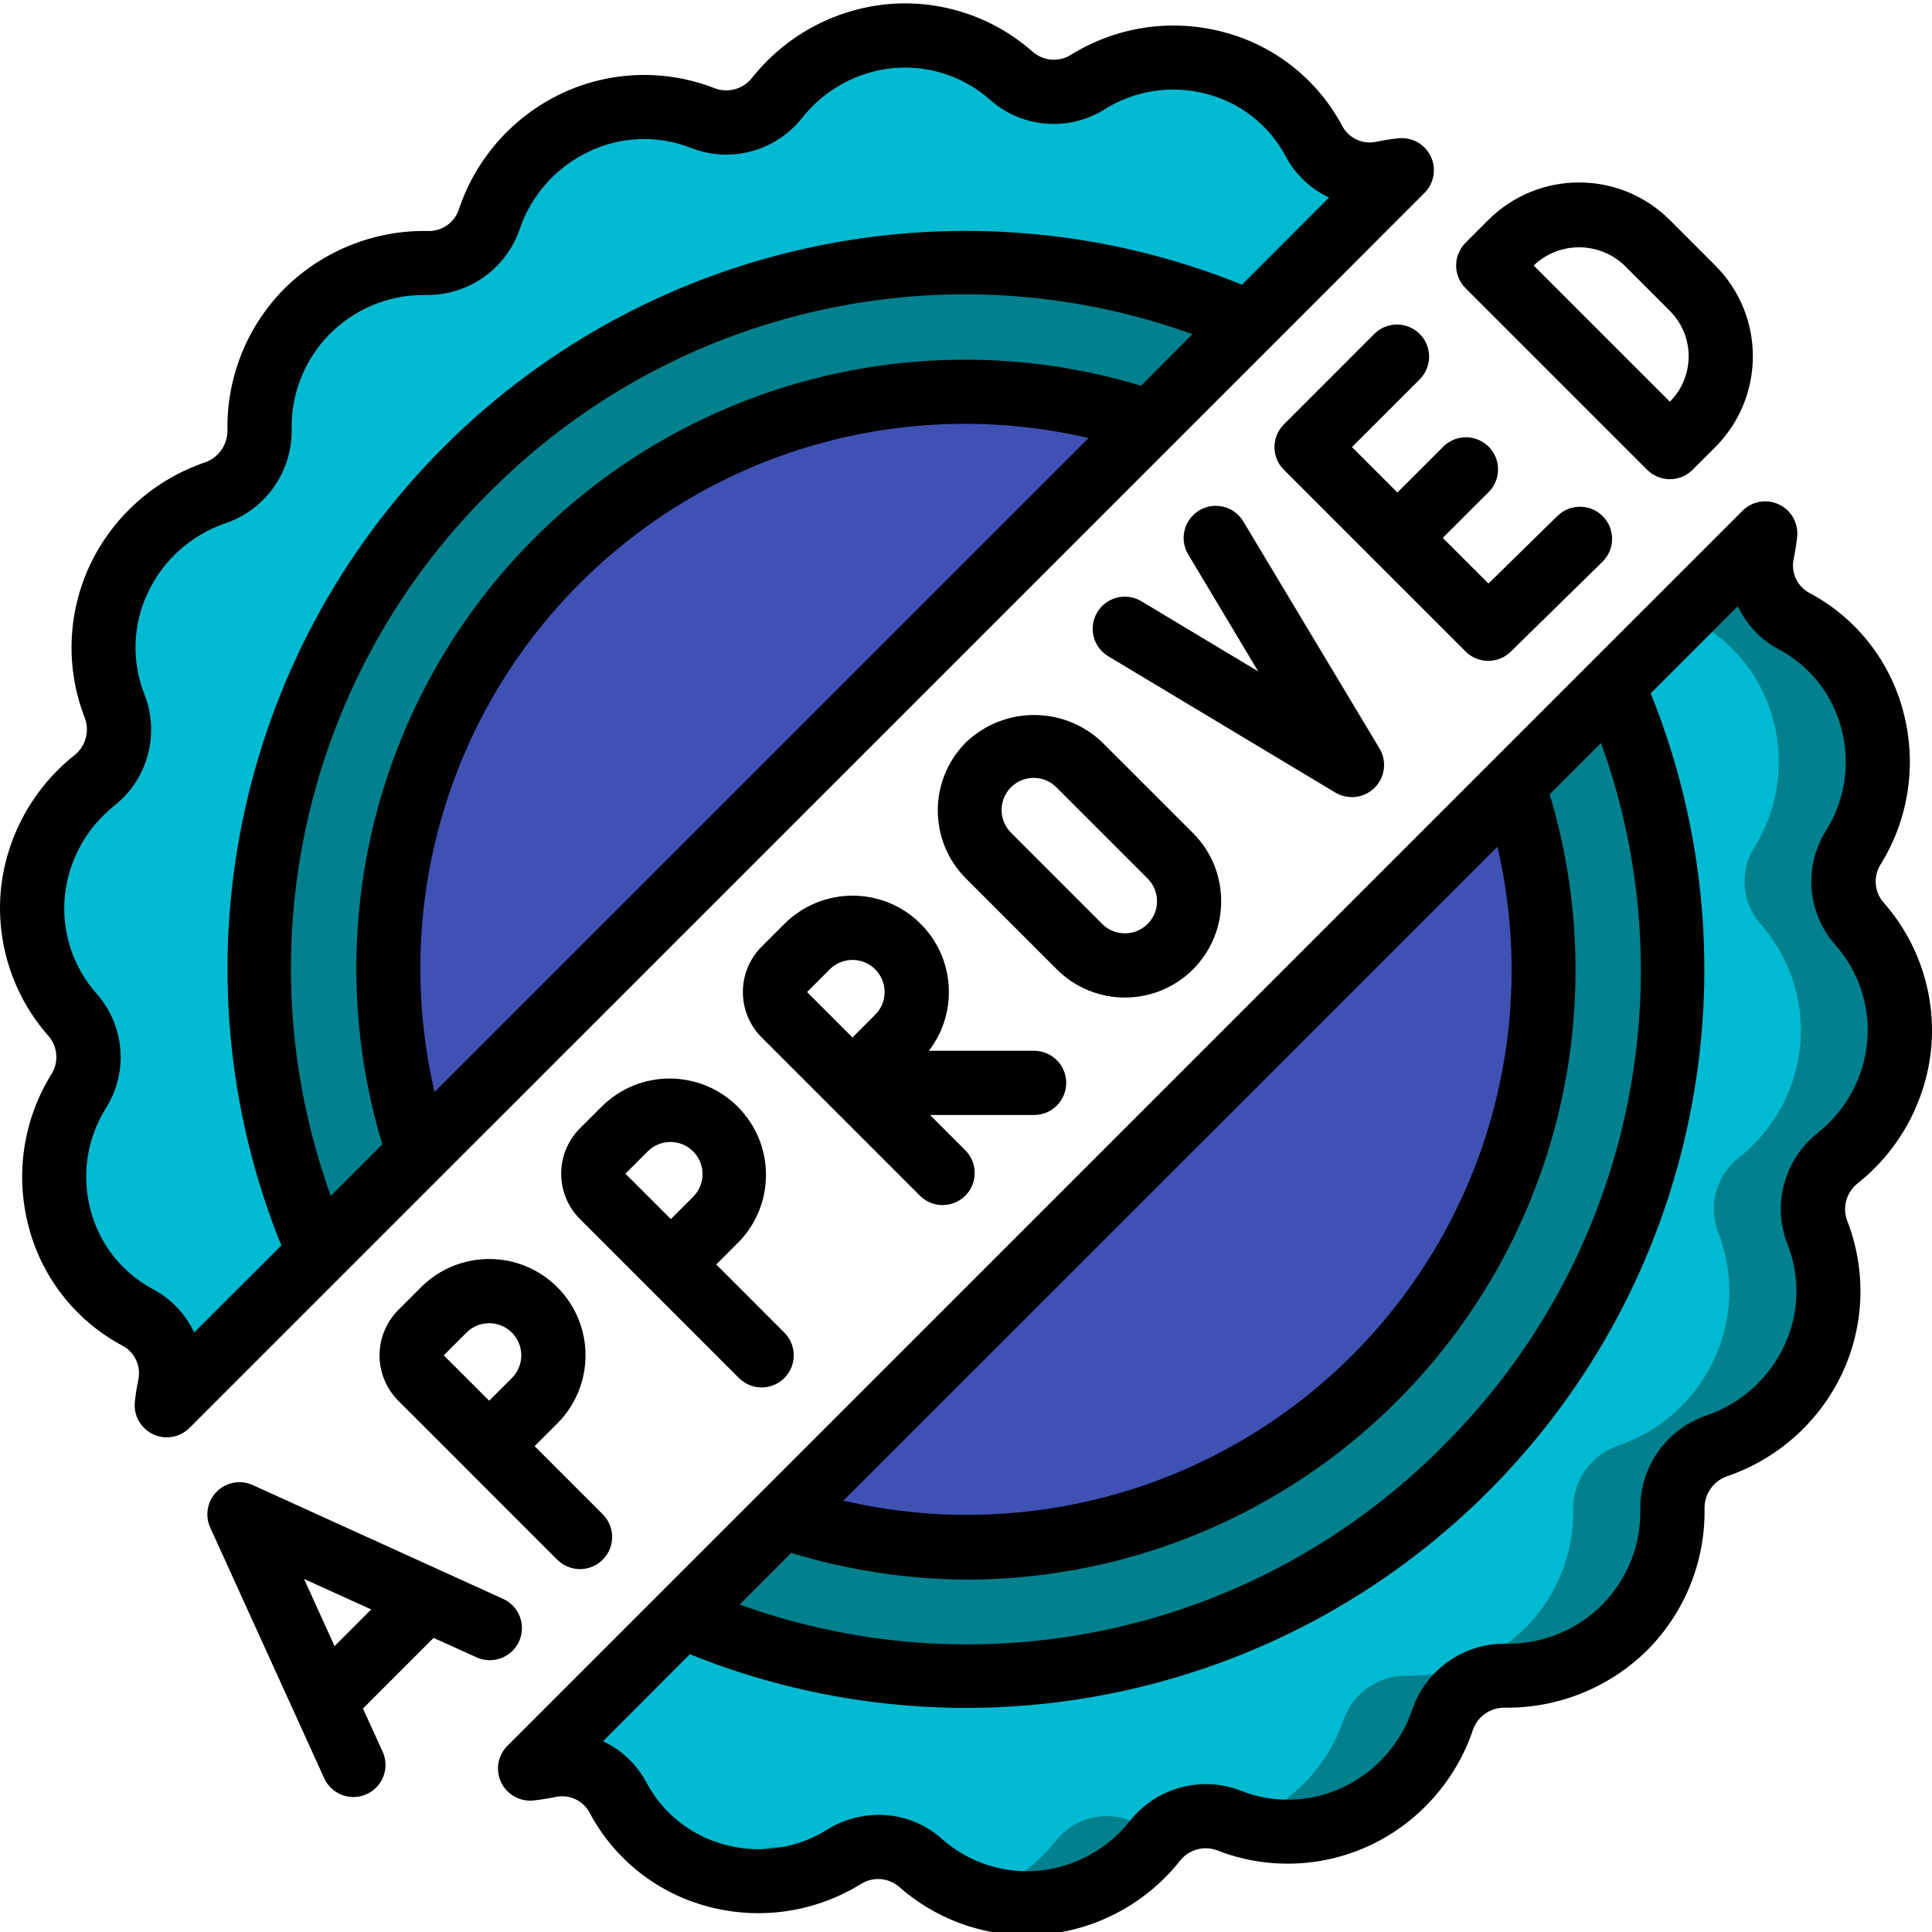 <?xml version="1.0" encoding="UTF-8"?> <svg xmlns="http://www.w3.org/2000/svg" height="496pt" viewBox="0 0 496.867 496" width="496pt"> <path d="m488.41 268.348c-1.09 11.449-6.82 21.953-15.855 29.07-5.691 4.48-7.828 12.129-5.285 18.91 4.258 10.645 3.898 22.578-.992 32.949-4.922 10.457-13.902 18.449-24.855 22.133-6.844 2.371-11.402 8.859-11.312 16.102.27 11.492-4.18 22.594-12.305 30.719-8.129 8.129-19.23 12.574-30.723 12.305-7.242-.09-13.73 4.469-16.102 11.316-3.684 10.953-11.676 19.93-22.133 24.855-9.52 4.469-20.387 5.148-30.387 1.898-.871-.254-1.727-.555-2.562-.906-5.461-2.035-11.582-1.098-16.184 2.477-1.012.832-1.926 1.773-2.727 2.809-7.113 9.035-17.617 14.766-29.066 15.855-5.574.578-11.207-.039-16.52-1.816-5.441-1.734-10.453-4.605-14.699-8.426-5.438-4.762-13.355-5.398-19.488-1.566-1.535.965-3.133 1.82-4.789 2.559-8.715 4.02-18.559 4.867-27.828 2.395-.73-.172-1.449-.391-2.148-.66-10.133-3.18-18.613-10.207-23.617-19.57-3.426-6.344-10.637-9.645-17.672-8.094-1.652.328-3.305.578-4.875.742l317.688-317.688c-.164 1.57-.41 3.219-.742 4.871-1.551 7.039 1.754 14.25 8.094 17.672 10.062 5.367 17.406 14.719 20.23 25.766 2.934 11.09 1.141 22.902-4.953 32.621-3.832 6.133-3.191 14.047 1.57 19.488 7.629 8.516 11.344 19.836 10.238 31.215zm0 0" fill="#00818d"></path> <path d="m462.977 268.348c-1.086 11.473-6.852 21.988-15.938 29.07-5.637 4.516-7.738 12.145-5.203 18.91 4.23 10.656 3.844 22.59-1.074 32.949-4.871 10.465-13.828 18.469-24.773 22.133-6.844 2.391-11.418 8.855-11.398 16.102.27 11.477-4.164 22.566-12.273 30.691s-19.191 12.582-30.668 12.332c-7.242-.09-13.73 4.469-16.102 11.316-3.738 10.922-11.715 19.883-22.133 24.855-7.41 3.379-15.633 4.582-23.699 3.469-3.18-.418-6.289-1.25-9.25-2.477-6.781-2.559-14.438-.418-18.91 5.285-5.18 6.57-12.191 11.457-20.152 14.039-5.441-1.734-10.453-4.605-14.699-8.426-5.438-4.762-13.355-5.398-19.488-1.566-1.535.965-3.133 1.82-4.789 2.559l-1.238-.992c-5.438-4.77-13.359-5.406-19.488-1.566-2.902 1.793-6.008 3.234-9.25 4.293-10.133-3.18-18.613-10.207-23.617-19.57-3.426-6.344-10.637-9.645-17.672-8.094-1.652.328-3.305.578-4.875.742l296.961-296.961c.793.727 1.684 1.34 2.645 1.816 10.062 5.367 17.406 14.719 20.23 25.766 2.906 11.102 1.082 22.91-5.039 32.621-3.766 6.156-3.098 14.051 1.652 19.488 7.562 8.555 11.266 19.844 10.242 31.215zm0 0" fill="#00bad2"></path> <path d="m360.543 43.316-317.656 317.652c.164-1.621.414-3.238.746-4.836 1.492-7.047-1.805-14.238-8.121-17.699-10.078-5.348-17.434-14.695-20.266-25.746-2.887-11.09-1.07-22.883 5.023-32.59 3.777-6.16 3.105-14.062-1.652-19.504-7.582-8.551-11.27-19.863-10.184-31.238 1.102-11.457 6.84-21.961 15.883-29.078 5.688-4.488 7.82-12.137 5.277-18.918-4.238-10.648-3.855-22.578 1.047-32.934 4.906-10.453 13.871-18.449 24.816-22.133 6.832-2.395 11.375-8.879 11.297-16.121-.227-11.457 4.223-22.512 12.328-30.613 8.102-8.102 19.156-12.555 30.613-12.328 7.273.09 13.789-4.488 16.168-11.363 3.695-10.93 11.688-19.875 22.133-24.773 10.352-4.91 22.281-5.301 32.934-1.074 6.777 2.551 14.43.422 18.918-5.258 7.113-9.051 17.621-14.797 29.078-15.898 11.379-1.078 22.695 2.625 31.238 10.215 5.441 4.762 13.344 5.43 19.508 1.652 9.703-6.094 21.496-7.91 32.586-5.02 11.055 2.828 20.402 10.184 25.75 20.262 3.469 6.305 10.66 9.586 17.695 8.086 1.598-.332 3.215-.578 4.84-.742zm0 0" fill="#00bad2"></path> <path d="m175.438 415.285c68.562 30.035 148.527 14.965 201.457-37.965 52.926-52.926 67.996-132.891 37.961-201.453zm0 0" fill="#00818d"></path> <path d="m82.008 321.852c-30.035-68.562-14.969-148.527 37.961-201.453 52.93-52.93 132.895-68 201.457-37.965zm0 0" fill="#00818d"></path> <path d="m107.648 296.219c-18.062-53.473-4.234-112.559 35.672-152.469 39.91-39.91 99-53.734 152.469-35.676zm0 0" fill="#3f51b3"></path> <path d="m201.07 389.645c53.473 18.059 112.562 4.234 152.469-35.676 39.91-39.91 53.734-98.996 35.676-152.469zm0 0" fill="#3f51b3"></path> <path d="m484.305 231.559c-2.254-2.703-2.551-6.539-.734-9.555 7.27-11.637 9.441-25.75 6.012-39.035-3.367-13.312-12.223-24.57-24.367-30.977-3.062-1.711-4.656-5.215-3.934-8.645.398-1.891.699-3.797.902-5.715.367-3.477-1.492-6.809-4.648-8.32-3.152-1.508-6.914-.871-9.391 1.598l-39.277 39.273-239.078 239.07-39.309 39.309c-2.469 2.48-3.109 6.25-1.594 9.402 1.516 3.156 4.852 5.016 8.332 4.637 1.914-.203 3.816-.504 5.699-.898 3.434-.727 6.941.863 8.652 3.93 6.402 12.148 17.66 21.008 30.969 24.379 13.262 3.414 27.344 1.25 38.969-5.98 3.062-1.879 6.988-1.566 9.715.777 9.086 8.031 20.797 12.465 32.922 12.469 1.527 0 3.059-.066 4.594-.215 13.711-1.352 26.277-8.23 34.809-19.051 2.242-2.766 5.984-3.816 9.34-2.625 12.781 5.039 27.078 4.582 39.512-1.266 12.484-5.906 22.023-16.637 26.426-29.727 1.215-3.418 4.469-5.688 8.094-5.648 13.703.188 26.914-5.121 36.676-14.742 9.68-9.691 15.012-22.895 14.773-36.59-.016-3.645 2.262-6.906 5.688-8.152 13.066-4.418 23.773-13.957 29.672-26.426 5.832-12.402 6.297-26.656 1.289-39.414-1.23-3.395-.164-7.195 2.652-9.457 10.789-8.547 17.645-21.109 18.992-34.809 1.254-13.699-3.219-27.309-12.355-37.598zm-113.242 139.926c-47.219 47.617-117.777 63.512-180.852 40.734l13.27-13.277c14.75 4.5 30.078 6.812 45.496 6.871 49.484-.168 95.984-23.695 125.434-63.461 29.453-39.77 38.395-91.105 24.129-138.492l13.211-13.211c22.77 63.062 6.898 133.602-40.688 180.836zm14.039-154.156c10.98 47.133-3.152 96.598-37.375 130.812-34.223 34.219-83.684 48.344-130.816 37.355zm82.414 73.582c-8.594 6.742-11.785 18.305-7.867 28.508 3.414 8.508 3.113 18.062-.828 26.34-3.949 8.395-11.137 14.824-19.918 17.824-10.324 3.488-17.215 13.242-17.051 24.137.188 9.102-3.297 17.895-9.668 24.395-6.367 6.504-15.09 10.168-24.191 10.164h-1.105c-10.715.016-20.238 6.836-23.695 16.98-2.98 8.793-9.41 15.996-17.812 19.949-8.305 3.965-17.887 4.262-26.426.828-10.16-3.875-21.66-.688-28.383 7.859-5.727 7.25-14.16 11.855-23.352 12.762-9.066.859-18.082-2.074-24.906-8.102-4.48-4.043-10.305-6.27-16.336-6.242-4.633 0-9.176 1.285-13.121 3.715-7.773 4.914-17.238 6.375-26.129 4.027-8.82-2.23-16.281-8.102-20.531-16.152-2.469-4.613-6.363-8.301-11.105-10.52l22.32-22.387c70.629 28.504 151.449 12.043 205.301-41.812 53.855-53.855 70.312-134.68 41.809-205.301l22.41-22.414c2.211 4.742 5.906 8.637 10.52 11.098 8.047 4.258 13.914 11.719 16.156 20.539 2.344 8.91.871 18.398-4.066 26.18-5.746 9.242-4.738 21.164 2.48 29.312 6.051 6.836 9.012 15.867 8.184 24.957-.895 9.188-5.484 17.621-12.719 23.355zm0 0"></path> <path d="m13.289 275.715c-7.262 11.641-9.43 25.75-5.992 39.035 3.363 13.309 12.211 24.566 24.352 30.977 3.062 1.711 4.656 5.215 3.93 8.645-.398 1.891-.699 3.797-.898 5.715-.367 3.477 1.492 6.809 4.645 8.32 3.152 1.508 6.918.871 9.395-1.598l39.273-39.273 239.105-239.098 39.258-39.266c2.473-2.48 3.109-6.246 1.594-9.402-1.512-3.156-4.852-5.016-8.332-4.637-1.914.203-3.816.504-5.699.898-3.434.73-6.941-.863-8.652-3.93-6.398-12.141-17.641-21-30.945-24.379-13.258-3.426-27.344-1.266-38.969 5.98-3.062 1.883-6.988 1.566-9.711-.777-10.27-9.105-23.852-13.551-37.516-12.277-13.711 1.352-26.281 8.23-34.809 19.051-2.246 2.762-5.984 3.812-9.34 2.625-12.781-5.047-27.082-4.59-39.516 1.262-12.48 5.91-22.023 16.641-26.426 29.73-1.098 3.504-4.426 5.824-8.094 5.648-13.707-.219-26.93 5.086-36.688 14.715-9.684 9.703-15.012 22.922-14.758 36.625.012 3.645-2.266 6.906-5.691 8.152-13.062 4.418-23.773 13.957-29.672 26.426-5.828 12.402-6.293 26.656-1.285 39.414 1.227 3.395.164 7.195-2.652 9.457-10.789 8.547-17.645 21.109-18.992 34.809-1.238 13.695 3.246 27.297 12.387 37.574 2.258 2.715 2.539 6.562.699 9.578zm112.508-149.473c47.223-47.609 117.777-63.504 180.852-40.734l-13.211 13.254c-55.227-16.684-115.152-1.637-155.945 39.152-40.797 40.793-55.848 100.715-39.168 155.941l-13.254 13.258c-22.777-63.082-6.887-133.648 40.727-180.879zm-14.035 154.156c-10.988-47.137 3.145-96.605 37.371-130.824 34.223-34.223 83.691-48.344 130.828-37.352zm-82.418-73.582c8.598-6.742 11.789-18.305 7.871-28.504-3.414-8.512-3.117-18.066.824-26.344 3.953-8.395 11.141-14.824 19.918-17.824 10.328-3.488 17.219-13.246 17.055-24.145-.188-9.102 3.293-17.895 9.664-24.395 6.371-6.504 15.09-10.168 24.195-10.164h1.105c10.715-.016 20.234-6.84 23.691-16.98 2.996-8.793 9.438-15.988 17.848-19.934 8.305-3.965 17.887-4.262 26.426-.828 10.156 3.875 21.652.691 28.375-7.852 5.727-7.246 14.16-11.852 23.352-12.758 9.066-.863 18.082 2.07 24.906 8.102 8.172 7.281 20.164 8.309 29.457 2.523 7.773-4.91 17.238-6.367 26.129-4.027 8.82 2.234 16.281 8.102 20.531 16.152 2.469 4.613 6.363 8.305 11.105 10.52l-22.395 22.414c-70.625-28.531-151.461-12.082-205.316 41.785-53.852 53.863-70.285 134.703-41.742 205.32l-22.41 22.371c-2.215-4.742-5.906-8.637-10.523-11.098-8.043-4.258-13.91-11.719-16.152-20.539-2.348-8.91-.875-18.398 4.062-26.18 5.746-9.242 4.738-21.164-2.477-29.316-6.055-6.832-9.016-15.863-8.184-24.953.895-9.188 5.484-17.621 12.719-23.355zm0 0"></path> <path d="m122.379 425.715c2.699 1.301 5.887 1.039 8.34-.684 2.449-1.723 3.773-4.637 3.461-7.613-.309-2.98-2.211-5.555-4.961-6.734l-64.223-29.191c-3.133-1.422-6.816-.75-9.25 1.68-2.43 2.43-3.102 6.113-1.684 9.246l29.207 64.23c1.16 2.777 3.742 4.703 6.734 5.023 2.992.324 5.926-1.008 7.648-3.477 1.727-2.465 1.973-5.676.648-8.375l-4.957-10.852 18.168-18.168zm-36.336-2.801-7.852-17.285 17.273 7.855zm0 0"></path> <path d="m149.16 403.102c3.34.004 6.355-2.008 7.637-5.094 1.277-3.086.574-6.637-1.789-9l-17.523-17.523 5.848-5.84c9.672-9.68 9.668-25.367-.012-35.039-9.676-9.672-25.363-9.668-35.035.008l-5.84 5.84c-3.098 3.098-4.84 7.301-4.84 11.68 0 4.383 1.742 8.586 4.84 11.684l17.426 17.414.09.098.098.102 23.262 23.262c1.551 1.547 3.652 2.414 5.84 2.41zm-17.516-49.133-5.848 5.836-11.676-11.676 5.84-5.84c2.086-2.086 5.125-2.902 7.977-2.141 2.852.766 5.078 2.992 5.844 5.84.766 2.852-.051 5.891-2.137 7.98zm0 0"></path> <path d="m195.875 356.387c3.34 0 6.352-2.012 7.629-5.098 1.277-3.086.57-6.637-1.789-9l-17.516-17.523 5.84-5.836c9.387-9.723 9.254-25.172-.301-34.73-9.559-9.555-25.012-9.691-34.73-.301l-5.848 5.84c-6.445 6.449-6.445 16.902 0 23.352l40.879 40.879c1.547 1.547 3.648 2.418 5.836 2.418zm-17.516-49.133-5.836 5.836-11.676-11.676 5.836-5.84c3.242-3.129 8.391-3.082 11.578.102 3.184 3.184 3.23 8.336.098 11.578zm0 0"></path> <path d="m274.203 278.059c0-4.559-3.695-8.258-8.258-8.258h-27.062c7.977-10.352 6.539-25.117-3.281-33.734-9.82-8.621-24.648-8.133-33.879 1.117l-5.836 5.836c-6.449 6.449-6.449 16.906 0 23.355l40.875 40.879c3.254 3.047 8.34 2.965 11.492-.188 3.148-3.156 3.23-8.242.176-11.492l-9.258-9.258h26.773c4.562 0 8.258-3.695 8.258-8.258zm-49.125-17.523-5.84 5.848-11.684-11.684 5.836-5.84c2.086-2.086 5.129-2.902 7.98-2.141 2.848.762 5.078 2.988 5.84 5.84.766 2.848-.047 5.891-2.133 7.977zm0 0"></path> <path d="m306.824 248.859c9.648-9.688 9.648-25.352 0-35.039l-23.355-23.344c-9.801-9.367-25.234-9.367-35.039 0-9.672 9.672-9.672 25.355 0 35.027l23.355 23.355c4.645 4.648 10.949 7.258 17.52 7.258 6.57 0 12.871-2.609 17.52-7.258zm-46.715-35.039c-2.148-2.074-3.008-5.145-2.254-8.031.758-2.887 3.012-5.141 5.898-5.898 2.887-.754 5.957.105 8.031 2.254l23.352 23.352c2.09 2.086 2.906 5.129 2.141 7.98-.762 2.848-2.988 5.074-5.836 5.84-2.852.766-5.891-.047-7.98-2.133zm0 0"></path> <path d="m347.699 204.562c2.977 0 5.719-1.602 7.184-4.191 1.465-2.586 1.422-5.762-.105-8.312l-35.031-58.398c-2.348-3.91-7.422-5.18-11.332-2.828-3.91 2.348-5.18 7.422-2.828 11.332l17.992 30.07-30.059-18.047c-3.91-2.344-8.984-1.078-11.328 2.832-2.348 3.914-1.078 8.984 2.832 11.332l58.383 35.039c1.301.773 2.785 1.18 4.293 1.172zm0 0"></path> <path d="m382.738 169.531c2.164 0 4.238-.848 5.781-2.359l23.594-23.125c3.258-3.191 3.312-8.422.121-11.68-3.191-3.258-8.422-3.312-11.684-.121l-17.754 17.391-11.742-11.734 11.684-11.676c2.148-2.074 3.008-5.145 2.254-8.031-.758-2.887-3.012-5.141-5.898-5.898-2.887-.754-5.957.105-8.031 2.254l-11.684 11.676-11.68-11.684 17.516-17.516c3.133-3.242 3.086-8.391-.098-11.578-3.188-3.184-8.336-3.23-11.578-.102l-23.352 23.363c-3.227 3.227-3.227 8.453 0 11.676l23.352 23.355 23.363 23.363c1.547 1.551 3.648 2.426 5.836 2.426zm0 0"></path> <path d="m429.449 122.809c2.188 0 4.289-.871 5.836-2.422l5.84-5.836c12.895-12.898 12.895-33.809 0-46.707l-11.676-11.68c-12.902-12.895-33.809-12.895-46.711 0l-5.836 5.84c-3.223 3.227-3.223 8.453 0 11.676l46.707 46.707c1.547 1.551 3.648 2.422 5.84 2.422zm-11.68-54.965 11.68 11.676c6.445 6.449 6.445 16.902 0 23.355l-35.031-35.031c6.535-6.234 16.816-6.234 23.352 0zm0 0"></path> </svg> 